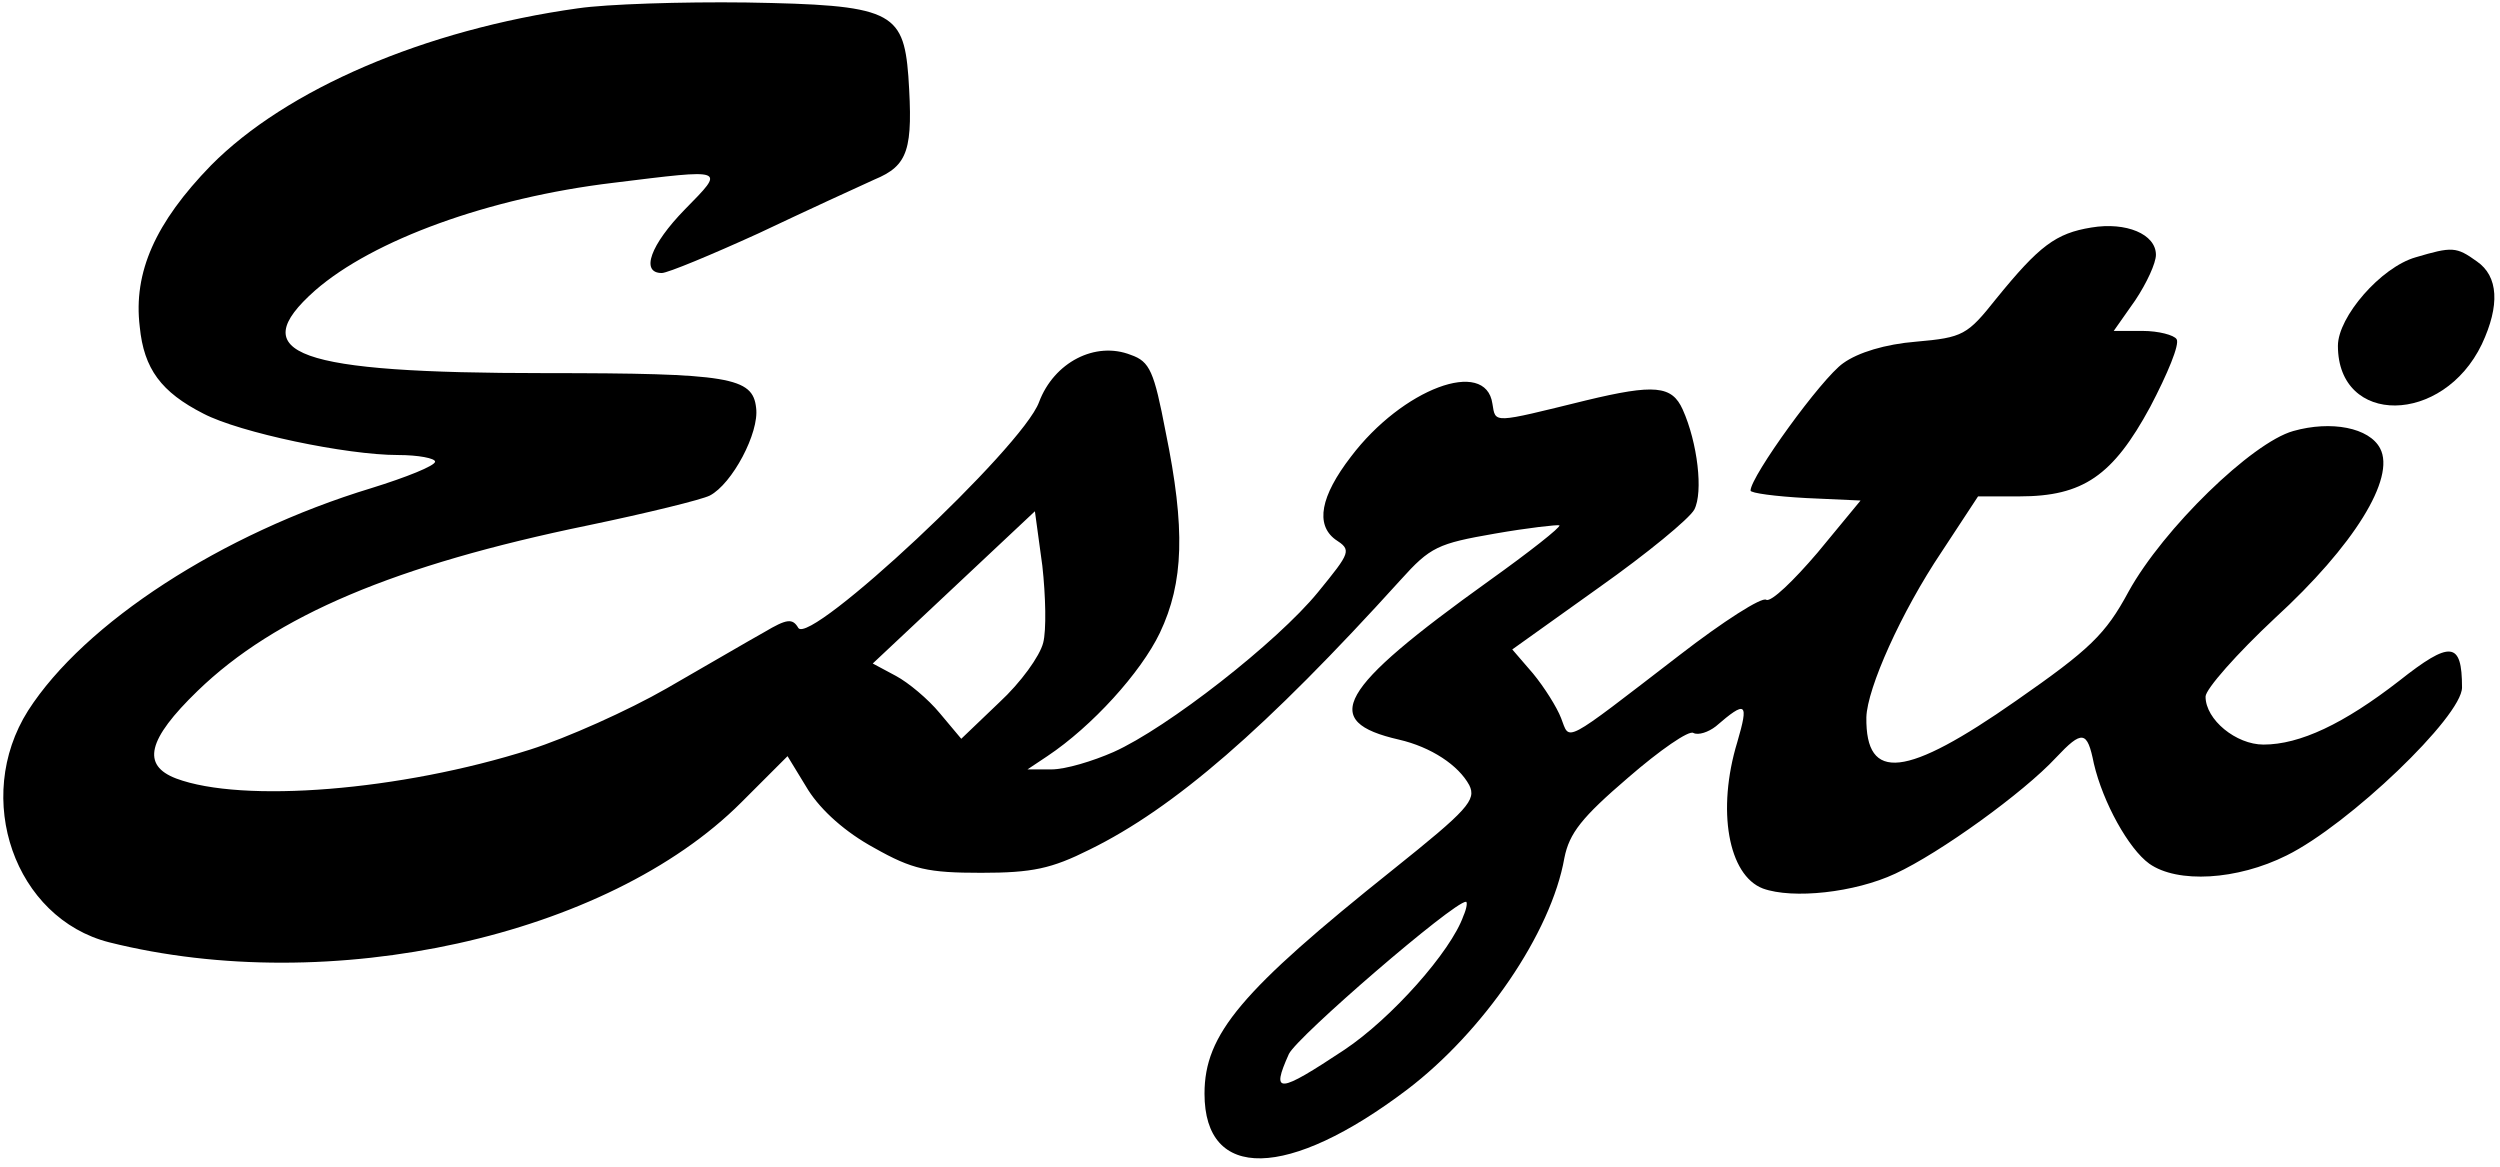 <?xml version="1.0" encoding="UTF-8" standalone="yes"?>
<svg version="1.0" xmlns="http://www.w3.org/2000/svg" width="79.513mm" height="37.101mm" viewBox="0 0 301 141" preserveAspectRatio="xMidYMid meet">
  <g transform="translate(0,141) scale(0.1,-0.1)" fill="#000000" stroke="none">
    <path d="M693 1400 c-186 -26 -353 -98 -444 -190 -67 -69 -94 -129 -86 -195 5
-51 26 -79 77 -105 44 -23 173 -50 235 -50 25 0 45 -4 45 -8 0 -5 -35 -19 -77
-32 -181 -55 -347 -163 -415 -269 -67 -106 -16 -251 98 -280 267 -67 602 7
764 169 l56 56 25 -41 c16 -25 45 -51 80 -70 46 -26 65 -30 129 -30 62 0 85 5
131 28 102 50 213 146 376 326 36 40 45 44 114 56 40 7 76 11 78 10 2 -2 -36
-32 -85 -67 -184 -132 -205 -170 -109 -192 39 -9 72 -31 85 -55 9 -18 -2 -30
-92 -102 -184 -147 -228 -199 -228 -271 0 -106 101 -104 245 5 92 70 174 189
190 280 6 30 21 49 77 97 38 33 74 58 79 54 6 -3 18 1 27 8 37 32 40 29 26
-19 -25 -82 -11 -161 31 -177 36 -13 111 -5 160 18 54 25 155 98 194 140 32
34 38 33 46 -7 11 -47 42 -103 67 -121 34 -24 106 -20 166 10 75 37 212 168
212 203 0 56 -14 57 -76 8 -67 -52 -120 -77 -164 -77 -33 0 -70 30 -70 58 0 9
38 52 84 95 95 87 146 169 127 205 -13 25 -59 34 -105 21 -50 -14 -157 -118
-199 -194 -28 -52 -47 -70 -136 -132 -133 -93 -182 -99 -181 -20 1 35 42 127
91 200 l44 67 50 0 c77 0 113 25 158 108 21 40 36 76 32 82 -3 5 -22 10 -41
10 l-35 0 26 37 c14 21 25 45 25 55 0 25 -36 40 -78 33 -43 -7 -63 -22 -115
-86 -35 -44 -40 -47 -97 -52 -37 -3 -70 -13 -88 -26 -26 -18 -112 -137 -112
-154 0 -3 30 -7 67 -9 l66 -3 -52 -63 c-29 -34 -56 -60 -62 -57 -5 4 -52 -26
-105 -67 -143 -110 -132 -104 -143 -76 -5 13 -20 37 -34 54 l-25 29 105 75
c58 41 109 83 115 94 11 21 4 81 -14 121 -13 29 -34 31 -117 11 -114 -28 -109
-28 -113 -4 -8 56 -109 18 -171 -64 -37 -48 -43 -82 -19 -100 20 -13 19 -15
-21 -64 -49 -60 -182 -164 -247 -193 -25 -11 -58 -21 -75 -21 l-29 0 24 16
c54 36 113 101 136 149 29 61 31 126 7 243 -14 73 -19 85 -42 93 -43 17 -93
-9 -111 -57 -20 -55 -277 -295 -291 -273 -7 12 -14 11 -41 -5 -18 -10 -71 -41
-118 -68 -47 -27 -121 -60 -165 -74 -157 -50 -348 -65 -428 -35 -42 16 -35 47
26 106 94 91 239 152 472 200 72 15 137 31 147 36 27 14 60 76 56 106 -4 37
-32 42 -255 42 -301 0 -365 23 -278 100 70 61 210 112 360 130 138 17 136 18
87 -32 -42 -43 -54 -77 -28 -77 7 0 60 22 117 48 57 27 120 56 140 65 41 17
47 36 41 125 -6 79 -22 86 -196 89 -78 1 -169 -2 -203 -7z m562 -767 c-4 -16
-27 -48 -53 -72 l-46 -44 -26 31 c-14 17 -38 37 -53 45 l-28 15 98 92 98 92 9
-66 c4 -36 5 -78 1 -93z m508 -330 c-15 -43 -87 -124 -144 -162 -80 -53 -89
-54 -67 -5 10 21 199 184 214 184 2 0 1 -8 -3 -17z"/>
    <path d="M2914 1099 c-42 -12 -94 -72 -94 -107 0 -97 127 -96 174 2 22 47 20
82 -6 100 -25 18 -30 18 -74 5z"/>
  </g>
</svg>
